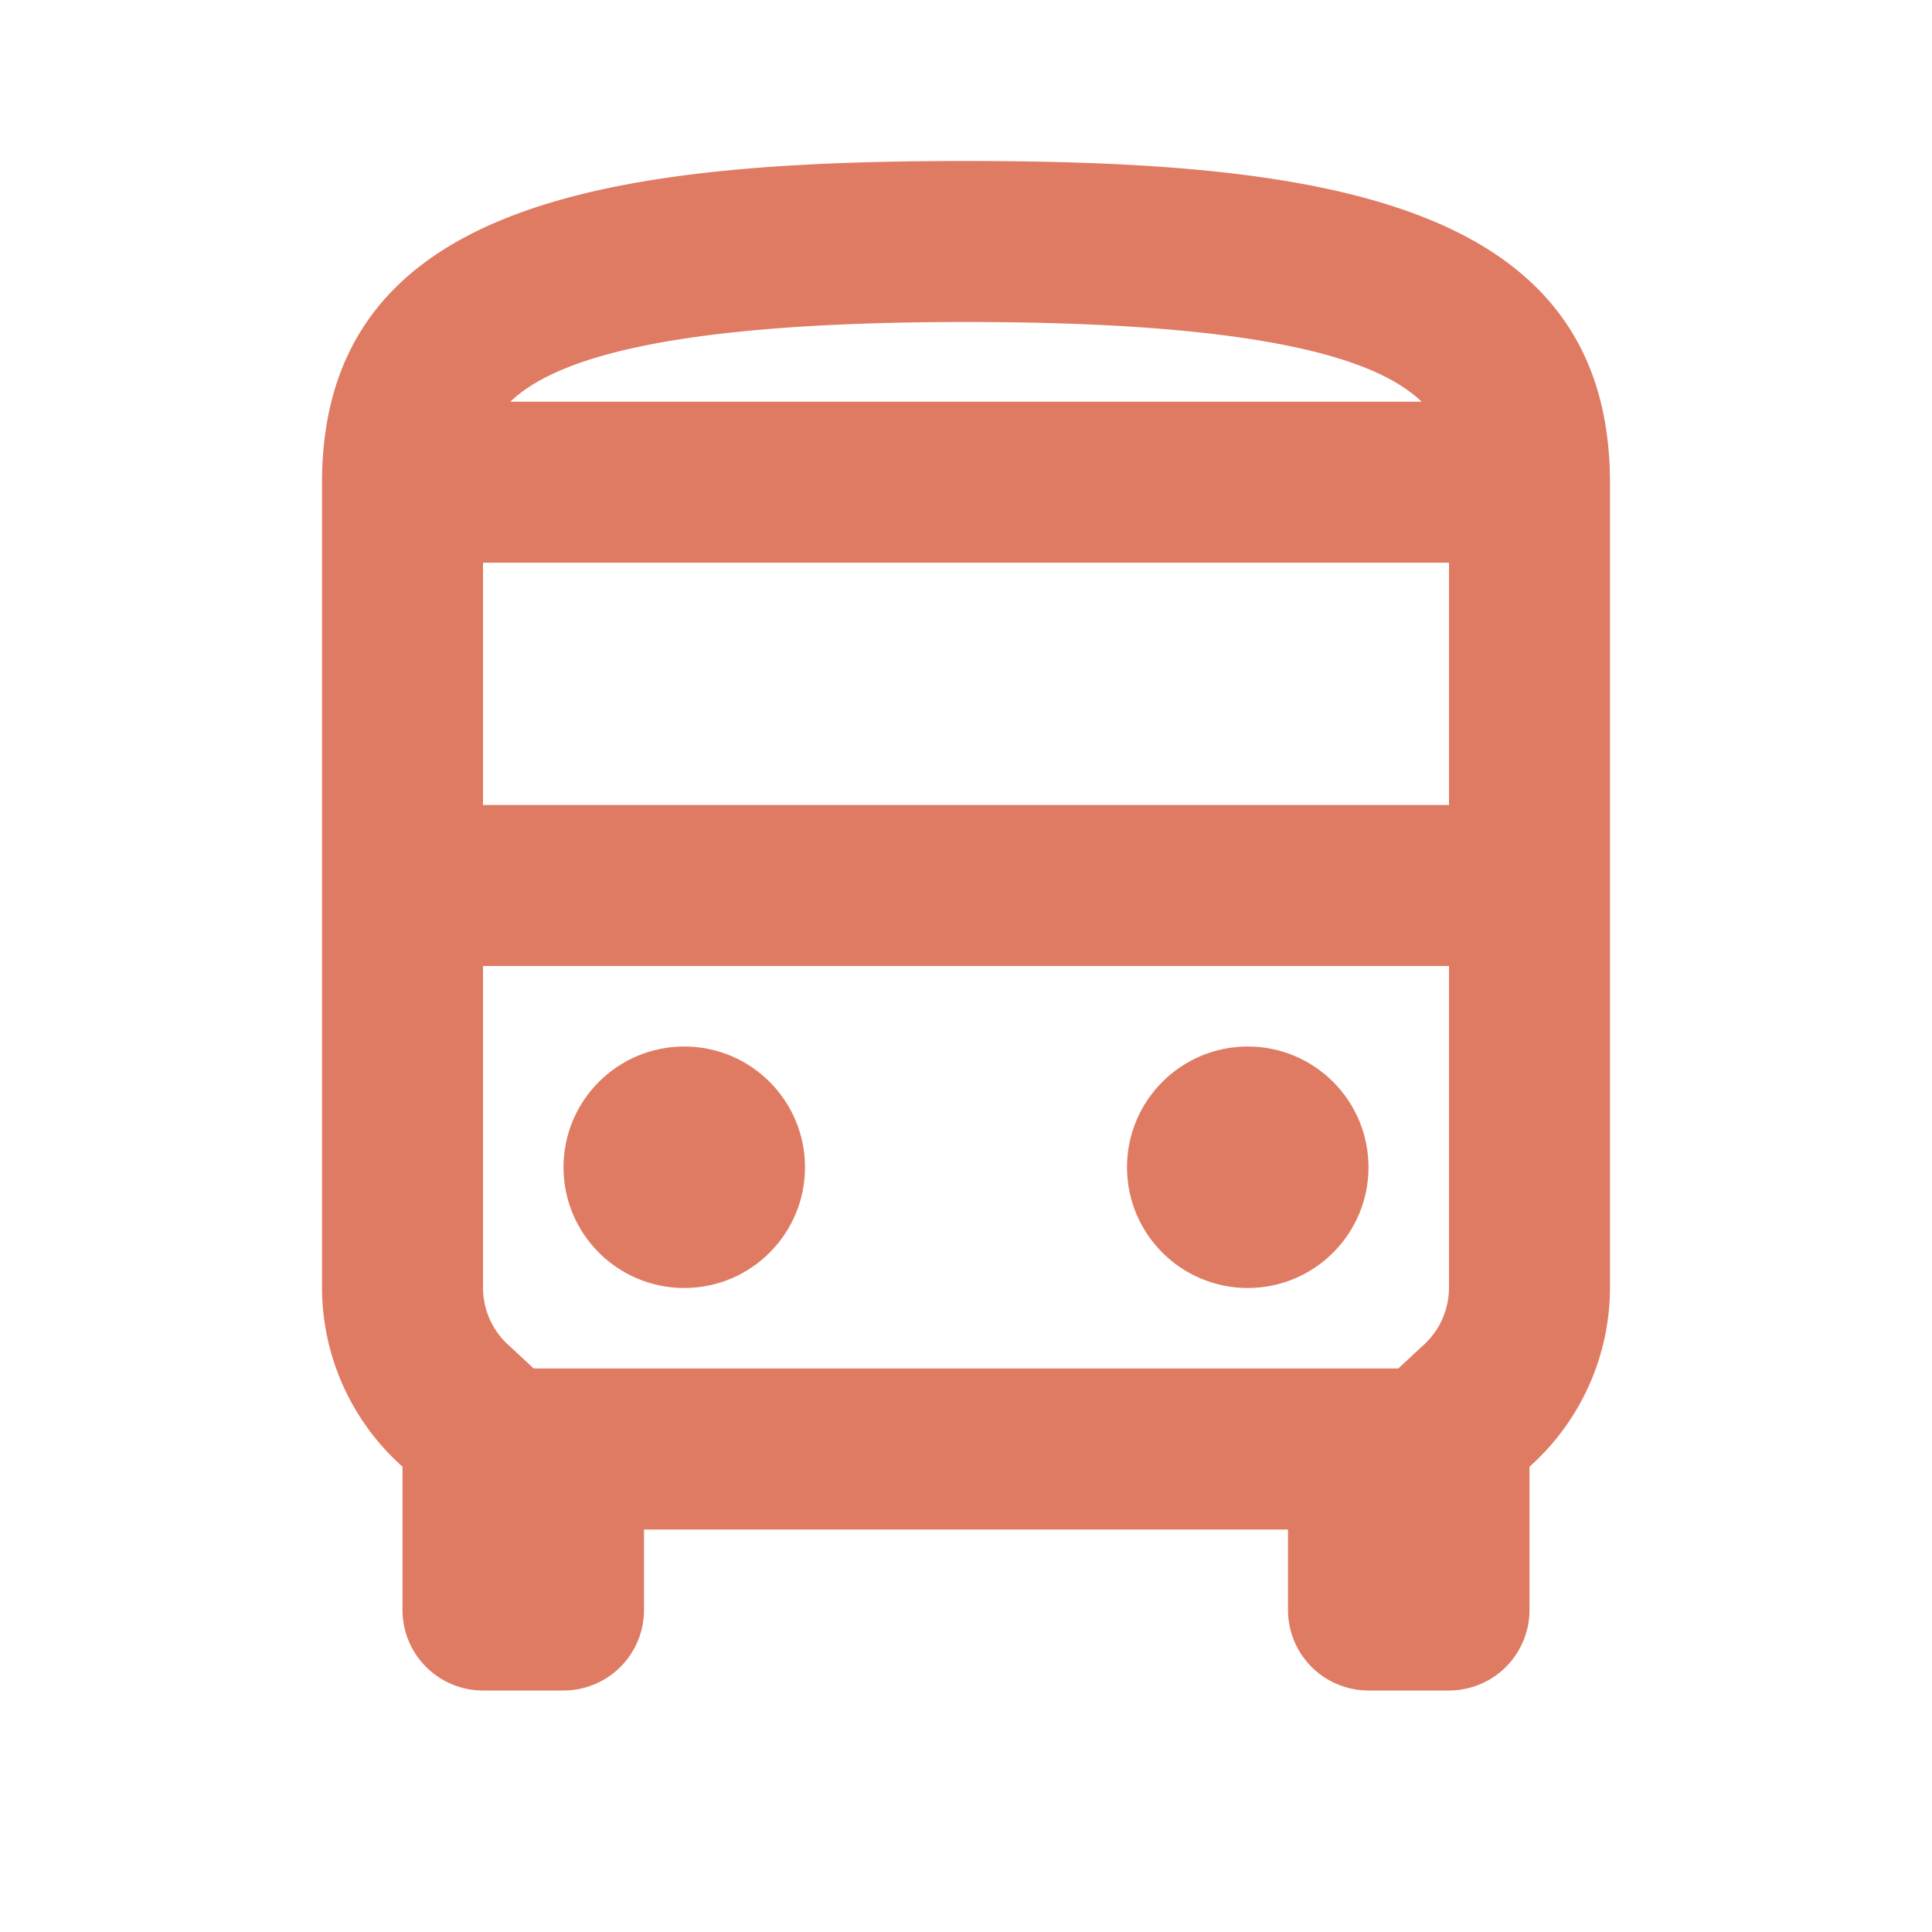 <svg id="directions_bus_black_24dp2" xmlns="http://www.w3.org/2000/svg" width="24" height="24" viewBox="0 0 24 24">
  <path id="Path_4257" data-name="Path 4257" d="M0,0H24V24H0Z" fill="none"/>
  <path id="Path_4258" data-name="Path 4258" d="M12,2C7.58,2,4,2.5,4,6V16a2.986,2.986,0,0,0,1,2.22V20a1,1,0,0,0,1,1H7a1,1,0,0,0,1-1V19h8v1a1,1,0,0,0,1,1h1a1,1,0,0,0,1-1V18.22A2.986,2.986,0,0,0,20,16V6C20,2.5,16.42,2,12,2Zm5.66,2.99H6.34C6.89,4.46,8.31,4,12,4S17.11,4.46,17.66,4.99Zm.34,2V10H6V6.99Zm-.34,9.74-.29.27H6.63l-.29-.27A.968.968,0,0,1,6,16V12H18v4A.968.968,0,0,1,17.66,16.73Z" fill="#e07b63"/>
  <circle id="Ellipse_833" data-name="Ellipse 833" cx="1.5" cy="1.5" r="1.5" transform="translate(7 13)" fill="#e07b63"/>
  <circle id="Ellipse_834" data-name="Ellipse 834" cx="1.5" cy="1.5" r="1.5" transform="translate(14 13)" fill="#e07b63"/>
</svg>
